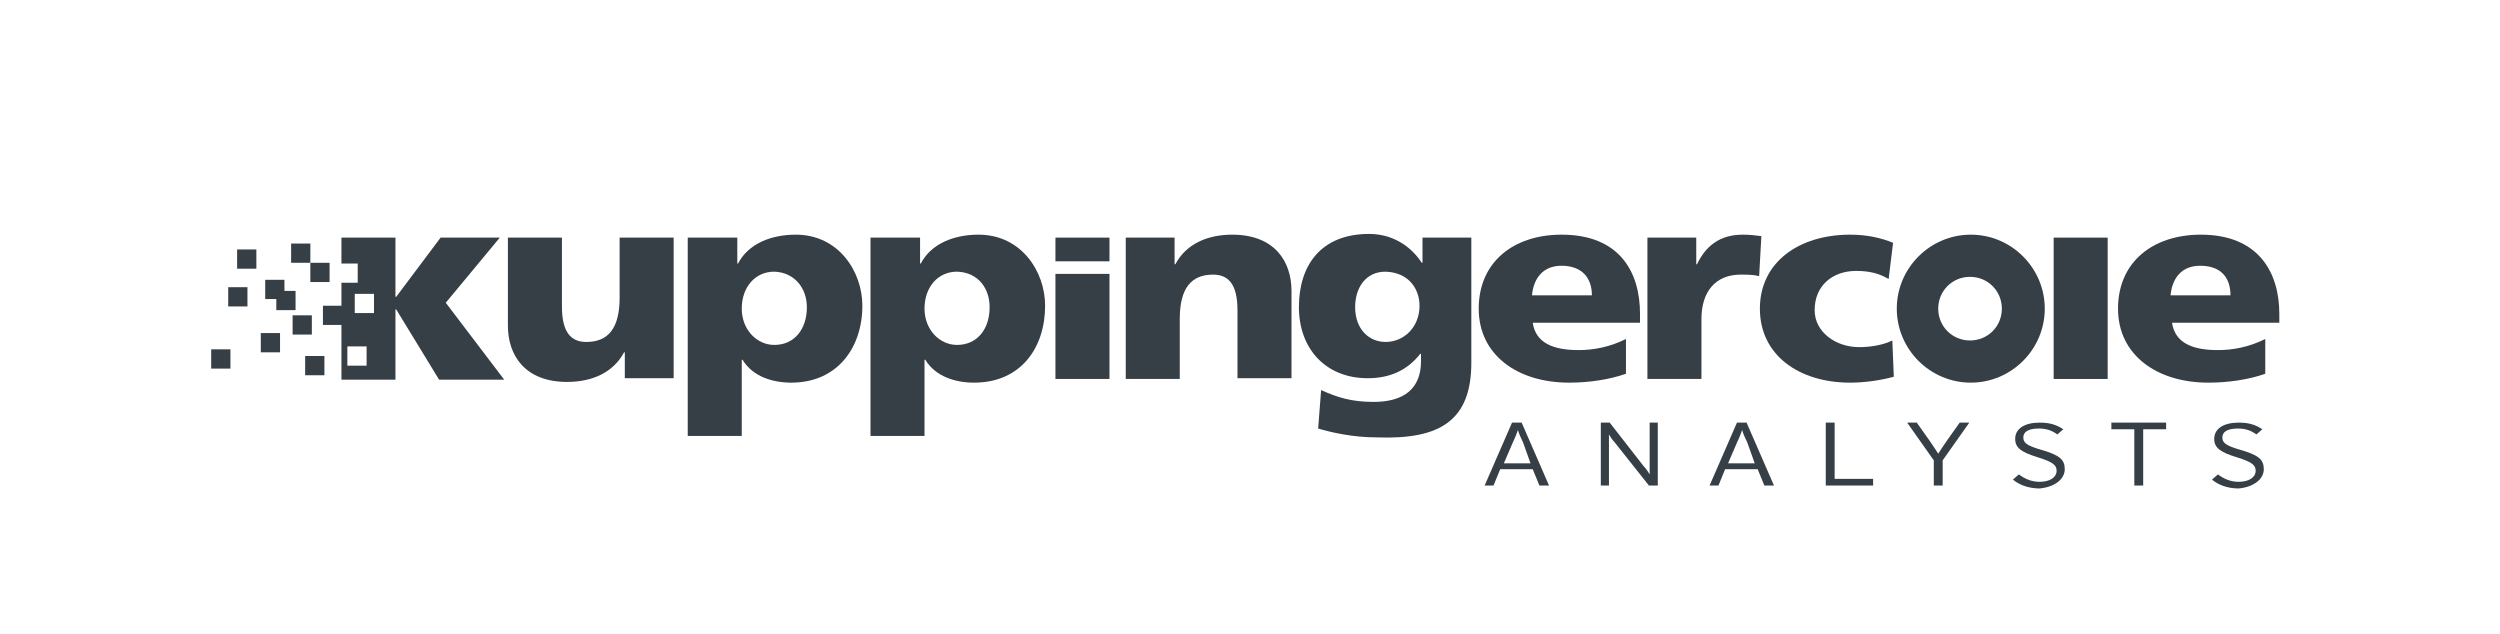 <svg width="217" height="55" viewBox="0 0 217 55" fill="none" xmlns="http://www.w3.org/2000/svg">
<g clip-path="url(#clip0_18009_14579)">
<path d="M164.319 21.076C163.227 20.626 162.006 20.369 160.593 20.369C156.162 20.369 152.758 22.745 152.758 26.792C152.758 30.838 156.162 33.214 160.593 33.214C161.814 33.214 163.227 33.022 164.383 32.7L164.254 29.553C163.484 29.939 162.392 30.131 161.364 30.131C159.373 30.131 157.511 28.847 157.511 26.92C157.511 24.801 159.052 23.516 161.107 23.516C162.199 23.516 163.098 23.709 163.933 24.223L164.319 21.076Z" fill="#363E46"/>
<path d="M182.946 20.626H178.258V32.894H182.946V20.626Z" fill="#363E46"/>
<path d="M193.606 25.636H188.404C188.532 24.223 189.303 23.067 190.973 23.067C192.9 23.067 193.606 24.223 193.606 25.636ZM197.845 28.012V27.241C197.845 23.58 195.983 20.369 191.037 20.369C186.862 20.369 183.844 22.745 183.844 26.792C183.844 30.838 187.248 33.214 191.679 33.214C193.414 33.214 195.148 32.957 196.625 32.444V29.425C195.212 30.131 193.799 30.388 192.514 30.388C190.266 30.388 188.789 29.746 188.532 28.012H197.845Z" fill="#363E46"/>
<path d="M58.473 20.626H53.784V25.829C53.784 28.462 52.821 29.682 50.894 29.682C49.609 29.682 48.775 28.912 48.775 26.599V20.626H44.086V28.269C44.086 30.838 45.563 33.151 49.224 33.151C51.344 33.151 53.206 32.38 54.169 30.581H54.234V32.829H58.473V20.626Z" fill="#363E46"/>
<path d="M70.036 26.663C70.036 28.59 68.944 29.939 67.21 29.939C65.668 29.939 64.384 28.59 64.384 26.792C64.384 24.929 65.54 23.58 67.21 23.58C69.008 23.645 70.036 25.058 70.036 26.663ZM74.853 26.535C74.853 23.58 72.798 20.369 69.072 20.369C66.953 20.369 64.962 21.14 64.063 22.874H63.998V20.626H59.695V37.839H64.384V31.223H64.448C65.347 32.7 67.081 33.214 68.687 33.214C72.669 33.214 74.853 30.196 74.853 26.535Z" fill="#363E46"/>
<path d="M85.899 26.663C85.899 28.59 84.807 29.939 83.073 29.939C81.532 29.939 80.247 28.59 80.247 26.792C80.247 24.929 81.403 23.58 83.073 23.58C84.936 23.645 85.899 25.058 85.899 26.663ZM90.716 26.535C90.716 23.58 88.661 20.369 84.936 20.369C82.816 20.369 80.825 21.14 79.926 22.874H79.862V20.626H75.559V37.839H80.247V31.223H80.311C81.211 32.7 82.945 33.214 84.55 33.214C88.597 33.214 90.716 30.196 90.716 26.535Z" fill="#363E46"/>
<path d="M96.302 23.773H91.613V32.893H96.302V23.773Z" fill="#363E46"/>
<path d="M96.302 20.626H91.613V22.682H96.302V20.626Z" fill="#363E46"/>
<path d="M97.715 32.893H102.403V27.691C102.403 25.058 103.367 23.837 105.294 23.837C106.578 23.837 107.413 24.608 107.413 26.92V32.829H112.102V25.25C112.102 22.681 110.624 20.369 106.964 20.369C104.844 20.369 102.981 21.14 102.018 22.938H101.954V20.626H97.715V32.893Z" fill="#363E46"/>
<path d="M123.215 26.535C123.215 28.398 121.866 29.682 120.261 29.682C118.848 29.682 117.627 28.59 117.627 26.663C117.627 24.994 118.527 23.581 120.261 23.581C122.316 23.645 123.215 25.122 123.215 26.535ZM127.711 31.48V20.626H123.472V22.81H123.408C122.444 21.333 120.839 20.305 118.848 20.305C114.673 20.305 112.746 23.003 112.746 26.663C112.746 30.26 115.058 32.829 118.719 32.829C120.582 32.829 122.123 32.187 123.279 30.71H123.344V31.352C123.344 33.728 121.866 34.885 119.233 34.885C117.306 34.885 116.086 34.499 114.673 33.857L114.416 37.197C115.508 37.518 117.37 37.967 119.554 37.967C125.013 38.16 127.711 36.49 127.711 31.48Z" fill="#363E46"/>
<path d="M138.178 25.636H132.976C133.104 24.223 133.875 23.067 135.545 23.067C137.408 23.067 138.178 24.223 138.178 25.636ZM142.353 28.012V27.241C142.353 23.58 140.555 20.369 135.545 20.369C131.37 20.369 128.352 22.745 128.352 26.792C128.352 30.838 131.756 33.214 136.187 33.214C137.921 33.214 139.655 32.957 141.133 32.444V29.425C139.72 30.131 138.307 30.388 137.022 30.388C134.774 30.388 133.297 29.746 133.04 28.012H142.353Z" fill="#363E46"/>
<path d="M152.887 20.497C152.437 20.433 151.859 20.369 151.281 20.369C149.29 20.369 148.07 21.332 147.299 22.938H147.235V20.626H142.996V32.893H147.685V27.691C147.685 25.314 148.905 23.837 151.089 23.837C151.602 23.837 152.181 23.837 152.694 23.966L152.887 20.497Z" fill="#363E46"/>
<path d="M173.761 26.792C173.761 28.333 172.541 29.553 170.999 29.553C169.458 29.553 168.237 28.333 168.237 26.792C168.237 25.25 169.458 24.03 170.999 24.03C172.541 24.03 173.761 25.25 173.761 26.792ZM177.486 26.792C177.486 23.259 174.596 20.369 171.063 20.369C167.531 20.369 164.641 23.259 164.641 26.792C164.641 30.324 167.531 33.214 171.063 33.214C174.596 33.214 177.486 30.324 177.486 26.792Z" fill="#363E46"/>
<path d="M25.654 25.25H23.984V26.92H25.654V25.25Z" fill="#363E46"/>
<path d="M21.479 24.929H19.809V26.599H21.479V24.929Z" fill="#363E46"/>
<path d="M24.307 28.911H22.637V30.581H24.307V28.911Z" fill="#363E46"/>
<path d="M27.068 27.37H25.398V29.04H27.068V27.37Z" fill="#363E46"/>
<path d="M28.158 30.902H26.488V32.572H28.158V30.902Z" fill="#363E46"/>
<path d="M20.002 30.324H18.332V31.994H20.002V30.324Z" fill="#363E46"/>
<path d="M32.463 27.177H30.793V25.508H32.463V27.177ZM30.215 30.068H31.821V31.738H30.151V30.068H30.215ZM38.693 26.278L43.382 20.626H38.243L34.39 25.765H34.325V20.626H29.637V22.874H31.05V24.544H29.637V26.535H28.031V28.205H29.637V32.958H34.325V26.856H34.39L38.115 32.958H43.767L38.693 26.278Z" fill="#363E46"/>
<path d="M28.607 22.81H26.938V24.48H28.607V22.81Z" fill="#363E46"/>
<path d="M26.939 21.14H25.27V22.809H26.939V21.14Z" fill="#363E46"/>
<path d="M22.252 21.653H20.582V23.323H22.252V21.653Z" fill="#363E46"/>
<path d="M24.689 24.287H23.02V25.957H24.689V24.287Z" fill="#363E46"/>
<path d="M196.498 40.729C196.498 39.894 196.048 39.509 194.507 39.059C193.158 38.674 192.901 38.417 192.901 37.967C192.901 37.517 193.287 37.196 194.25 37.196C194.957 37.196 195.406 37.389 195.856 37.71L196.37 37.261C195.792 36.875 195.213 36.683 194.314 36.683C193.03 36.683 192.195 37.196 192.195 38.096C192.195 38.866 192.709 39.252 194.186 39.701C195.406 40.087 195.792 40.343 195.792 40.857C195.792 41.435 195.213 41.821 194.314 41.821C193.608 41.821 193.03 41.564 192.516 41.178L192.002 41.628C192.516 42.078 193.351 42.399 194.314 42.399C195.663 42.27 196.498 41.564 196.498 40.729ZM188.02 37.261V36.683H183.267V37.261H185.258V42.142H186.029V37.261H188.02ZM179.221 40.729C179.221 39.894 178.771 39.509 177.23 39.059C175.881 38.674 175.624 38.417 175.624 37.967C175.624 37.517 176.01 37.196 176.973 37.196C177.68 37.196 178.129 37.389 178.579 37.71L179.093 37.261C178.515 36.875 177.936 36.683 177.037 36.683C175.753 36.683 174.918 37.196 174.918 38.096C174.918 38.866 175.432 39.252 176.909 39.701C178.129 40.087 178.514 40.343 178.514 40.857C178.514 41.435 177.936 41.821 177.037 41.821C176.331 41.821 175.753 41.564 175.239 41.178L174.725 41.628C175.239 42.078 176.074 42.399 177.037 42.399C178.386 42.27 179.221 41.564 179.221 40.729ZM170.936 36.683H170.101L169.009 38.224C168.752 38.609 168.431 39.059 168.238 39.38C168.046 39.059 167.724 38.609 167.467 38.224L166.376 36.683H165.541L167.853 39.958V42.142H168.624V39.958L170.936 36.683ZM162.586 42.142V41.564H159.246V36.683H158.476V42.142H162.586ZM152.31 40.215H149.998L150.769 38.417C150.961 38.031 151.154 37.517 151.218 37.325C151.282 37.582 151.475 38.031 151.668 38.417L152.31 40.215ZM153.98 42.142L151.603 36.683H150.769L148.392 42.142H149.163L149.741 40.729H152.567L153.145 42.142H153.98ZM143.896 42.142V36.683H143.19V40.793V41.178C143.126 41.05 142.869 40.665 142.676 40.472L139.722 36.683H138.951V42.142H139.657V38.096V37.71C139.722 37.839 139.978 38.224 140.171 38.417L143.126 42.142H143.896ZM132.849 40.215H130.537L131.308 38.417C131.5 38.031 131.693 37.517 131.757 37.325C131.822 37.582 132.014 38.031 132.207 38.417L132.849 40.215ZM134.455 42.142L132.079 36.683H131.244L128.867 42.142H129.638L130.216 40.729H133.042L133.62 42.142H134.455Z" fill="#363E46"/>
</g>
<defs>
<clipPath id="clip0_18009_14579">
<rect width="179.514" height="22.847" fill="white" transform="translate(18.332 19.896)"/>
</clipPath>
</defs>
</svg>
